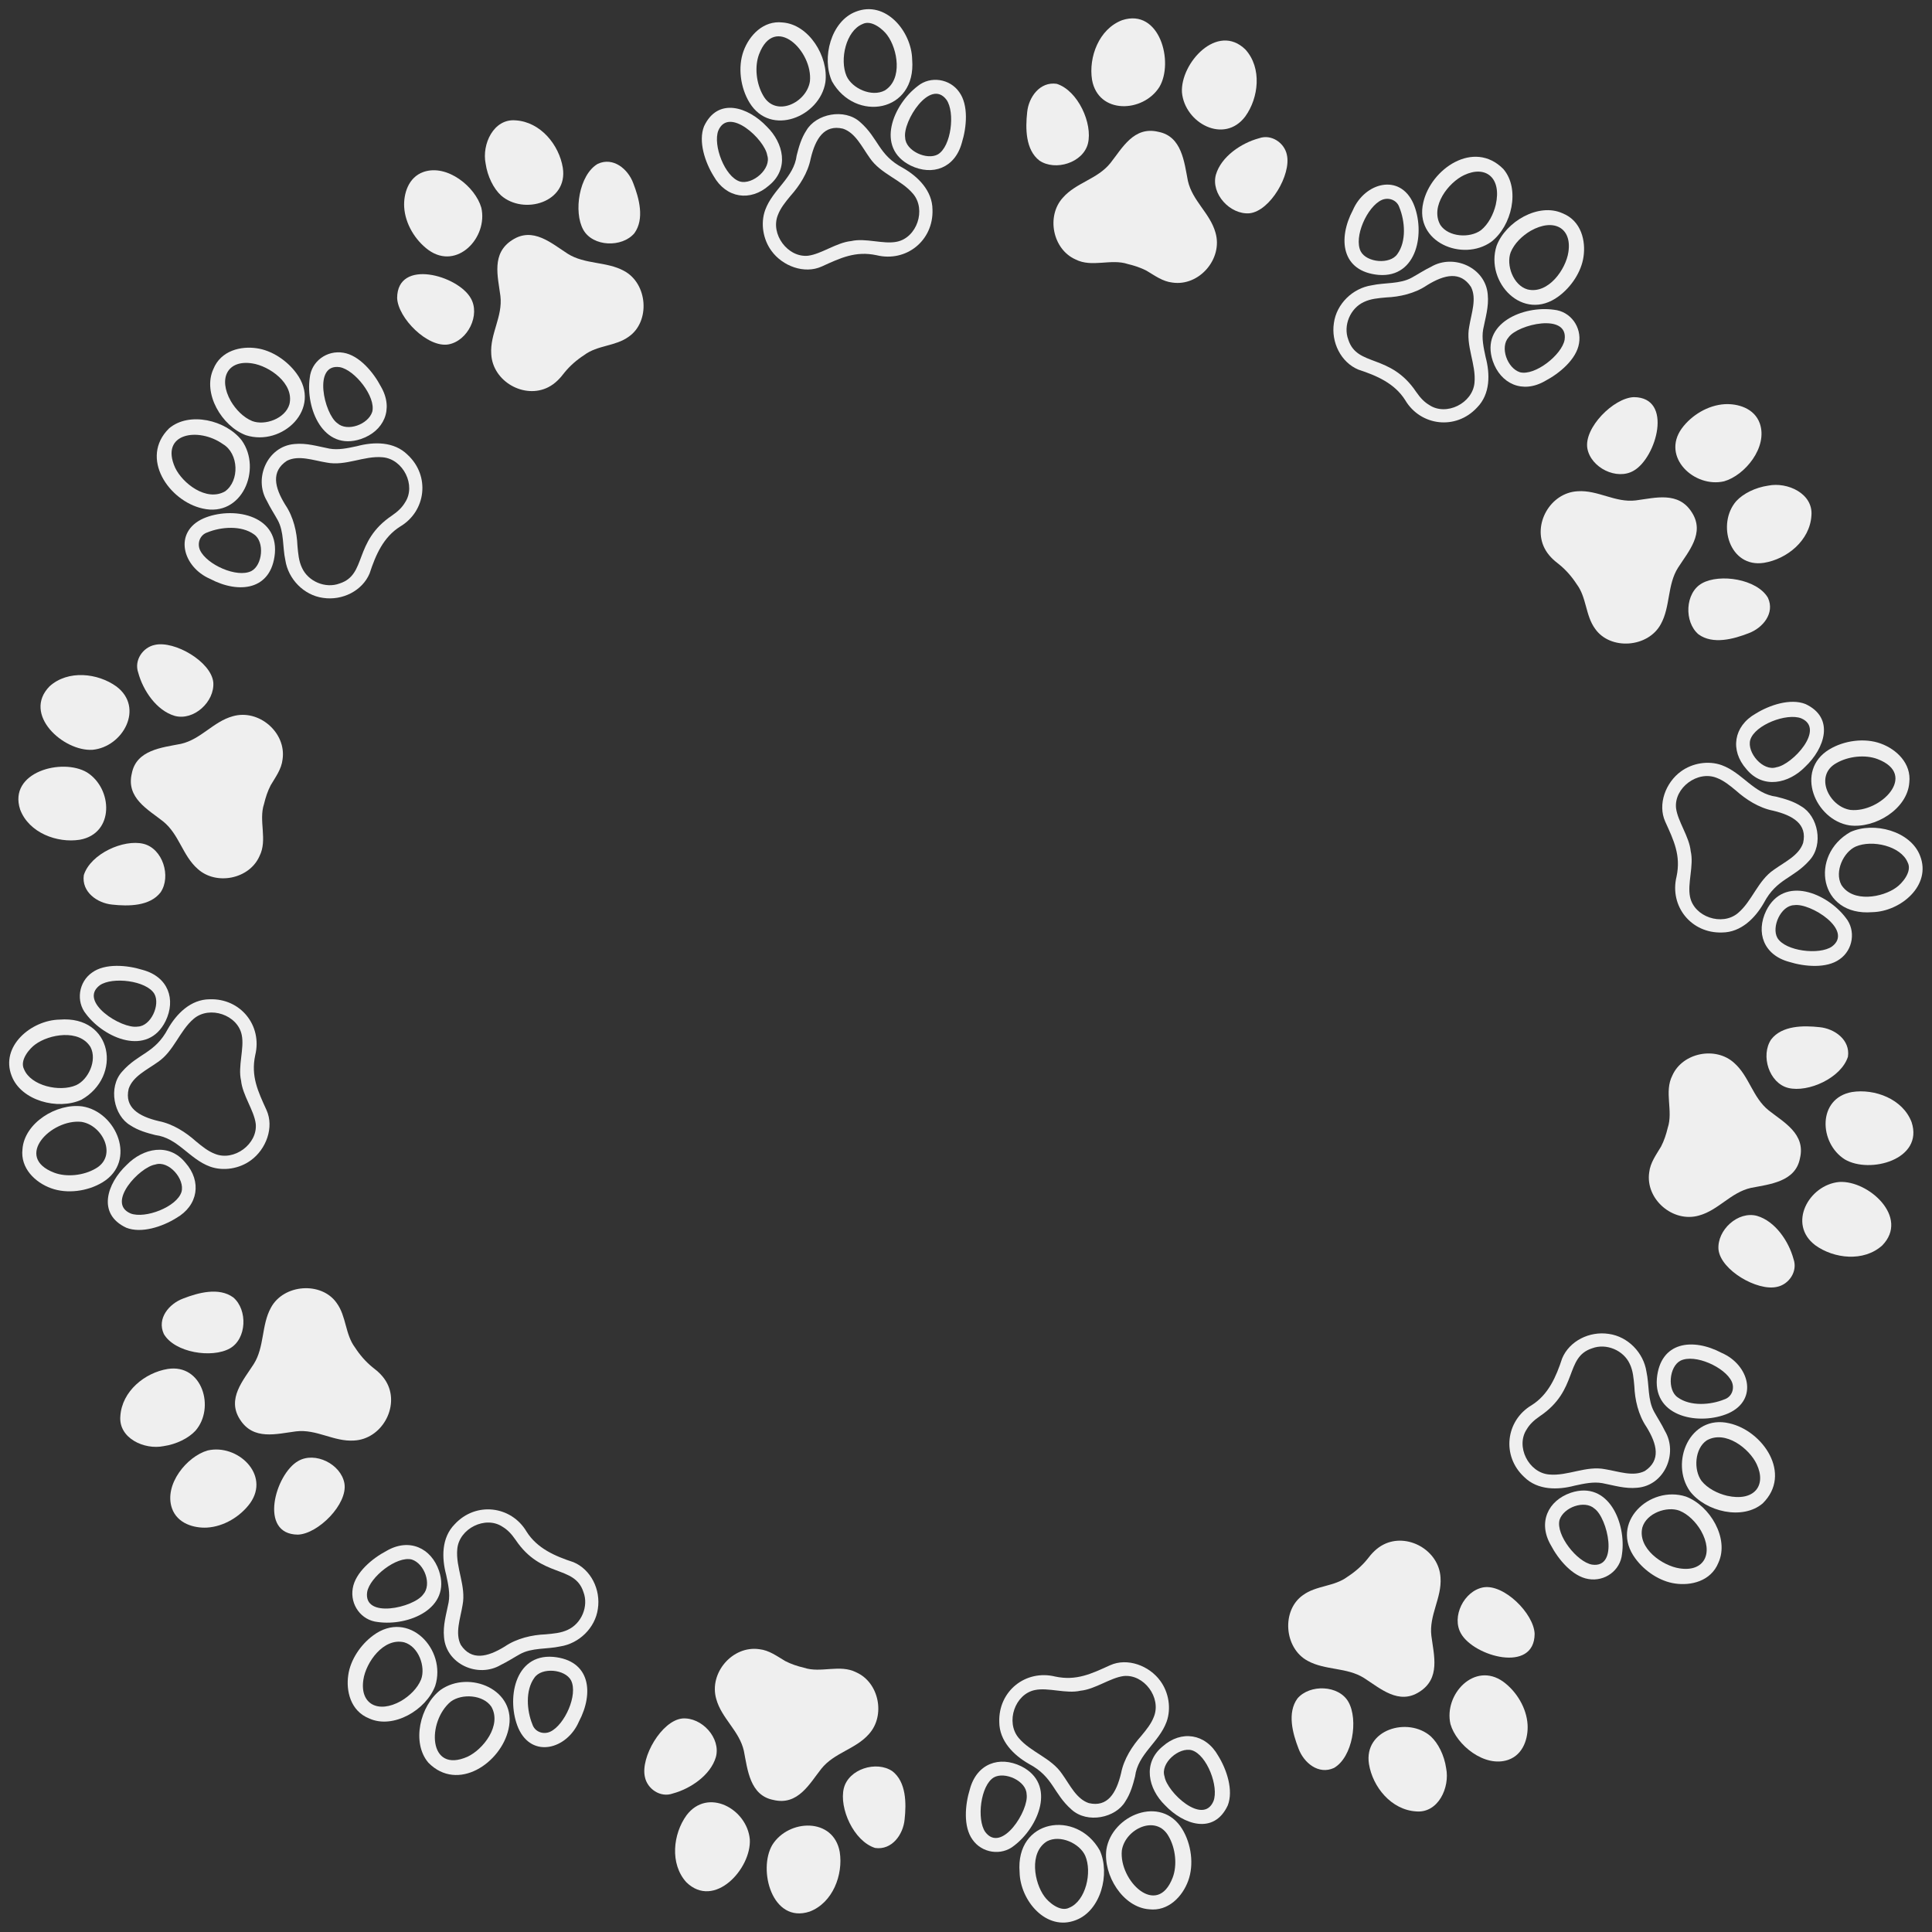 <?xml version="1.0" encoding="UTF-8"?><svg xmlns="http://www.w3.org/2000/svg" xmlns:xlink="http://www.w3.org/1999/xlink" height="841.7" preserveAspectRatio="xMidYMid meet" version="1.0" viewBox="11.2 11.2 841.7 841.7" width="841.7" zoomAndPan="magnify"><rect x="11.2" y="11.2" width="841.7" height="841.7" fill="#333333" stroke="none"/><g fill="#efefef" id="change1_8"><path d="M737.751,502.618c-0.666,2.79-1.564,5.534-2.888,8.086 c-2.127,3.598-4.703,6.997-5.17,11.285c-1.711,11.681,10.384,22.06,21.717,18.761 c8.484-2.333,13.83-10.062,22.608-12.032c8.232-1.605,19.387-2.64,21.349-12.855 c2.588-10.709-7.107-15.746-13.595-20.889c-7.022-5.61-8.483-14.907-15.081-20.708 c-8.029-7.329-22.505-4.482-26.92,5.507C736.107,486.938,740.251,495.168,737.751,502.618z"/><path d="M790.287,485.178c-8.386-2.09-12.151-14.17-7.456-21.134 c4.702-6.1,14.044-6.122,21.092-5.342c6.48,0.615,13.437,5.504,12.358,12.863 C813.338,480.853,798.954,487.296,790.287,485.178z"/><path d="M776.705,540.924c-8.293-2.278-17.496,6.144-16.827,14.636 c0.966,9.012,16.887,18.218,25.428,16.292c5.253-1.034,9.193-6.745,7.262-12.139 C790.493,551.995,784.619,543.254,776.705,540.924z"/><path d="M818.025,486.959c9.846-1.553,22.155,2.971,25.992,13.133 c5.356,16.323-18.279,22.635-29.113,16.21C803.636,509.199,802.874,489.668,818.025,486.959z"/><path d="M802.07,553.719c8.101,5.859,21.095,7.351,29.141,0.079 c11.97-12.226-5.972-28.415-18.692-27.662C799.207,527.35,789.828,544.517,802.07,553.719z"/></g><g fill="#efefef" id="change1_4"><path d="M697.259,658.427c-7.328,1.957-16.113,2.101-22.011-3.733 c-9.967-9.209-8.052-24.596,3.187-31.276c7.371-4.617,10.726-12.451,13.338-20.435 c3.161-7.574,11.894-11.954,20.332-10.651c8.347,1.16,15.132,8.205,16.383,16.429 c1.276,5.809,0.466,12.308,3.37,17.529c1.505,2.732,3.273,5.389,4.684,8.324 c5.837,9.851-0.263,23.753-12.002,24.739c-5.349,0.556-10.326-1.055-15.25-1.996 C705.395,656.66,701.404,657.534,697.259,658.427z M676.367,633.853 c-4.987,7.419,0.743,18.946,9.708,19.73c8.097,0.772,16.114-3.953,24.445-2.297 c5.898,0.962,12.193,3.368,17.29,0.76c6.927-4.593,5.447-11.47,0.717-19.152 c-3.615-5.307-5.08-11.982-5.305-17.768c-0.329-3.508-0.555-6.708-1.989-9.709 c-2.711-5.953-10.242-9.146-16.413-6.809c-12.02,3.894-5.844,18.192-22.756,29.565 C679.28,630.084,677.561,631.844,676.367,633.853z"/><path d="M733.037,611.776c1.496-16.167,15.674-17.814,28.23-11.172 c11.982,5.163,16.178,20.395,2.91,26.334C751.921,632.254,731.642,628.836,733.037,611.776z M765.635,613.076c-2.909-6.238-16.083-12.218-22.352-9.058c-4.907,2.586-5.826,12.785-1.168,15.961 c5.53,4.034,14.405,3.297,20.276,0.893C765.767,619.798,767.008,616.05,765.635,613.076z"/><path d="M717.856,688.189c-0.707,7.273-7.561,12.15-14.636,10.94 c-6.901-1.096-13.083-8.474-16.378-14.756c-5.735-9.905-1.214-19.445,8.706-22.835 C712.103,656.034,719.741,675.014,717.856,688.189z M690.626,673.384 c-1.68,6.567,7.63,18.305,14.16,19.461c11.863,1.727,6.745-20.371,1.067-24.399 C701.541,664.556,692.406,667.848,690.626,673.384z"/><path d="M764.563,631.268c14.621,3.256,27.602,22.057,14.584,34.899 c-8.735,7.45-24.832,3.661-31.714-5.301C738.62,648.415,747.315,627.258,764.563,631.268z M776.529,649.095c-3.167-6.782-13.627-15.011-21.773-10.369c-5.242,3.526-5.843,12.81-2.237,17.688 c2.602,3.219,6.909,5.425,11.076,6.432C775.407,665.504,780.921,658.447,776.529,649.095z"/><path d="M759.872,691.951c-3.304,8.268-12.184,10.128-18.886,9.13 c-6.583-0.912-13.234-5.331-17.31-10.885c-11.489-15.488,6.192-32.076,22.003-26.999 C756.206,667.155,764.639,681.494,759.872,691.951z M726.703,676.689 c-2.173,9.104,8.838,16.693,16.209,17.79c10.7,1.68,14.962-6.446,9.345-16.399 c-2.174-3.713-5.506-7.151-9.355-8.722C737.44,667.28,728.531,670.374,726.703,676.689z"/></g><g fill="#efefef" id="change1_9"><path d="M598.256,698.132c-5.791,4.346-13.615,3.748-19.414,8.014 c-9.427,6.602-8.264,23.117,2.108,28.645c7.604,4.165,17.043,2.745,24.496,7.447 c7.128,4.559,15.157,11.874,24.189,6.001c9.17-5.836,6.279-15.765,5.161-24.385 c-1.093-8.967,4.592-16.492,3.987-25.317c-0.615-11.977-14.49-19.733-24.863-14.422 c-2.936,1.497-5.11,3.809-7.078,6.419C604.403,693.529,601.469,696.05,598.256,698.132z"/><path d="M647.741,722.943c-4.331-7.35,1.267-18.663,9.7-20.192 c9.01-1.537,22.01,11.44,22.339,20.254C679.685,740.304,653.385,732.847,647.741,722.943z"/><path d="M598.675,752.69c-4.171-7.441-16.881-7.844-22.237-1.513 c-4.539,6.228-2.078,15.265,0.508,21.89c2.27,6.074,8.664,11.482,15.434,8.353 C600.535,776.678,603.025,760.454,598.675,752.69z"/><path d="M666.11,743.858c5.794,4.231,10.187,11.456,10.604,18.757 c0.3,5.552-1.67,12.938-8.47,15.294c-10.342,3.518-22.553-6.563-25.13-15.581 C640.116,749.398,653.609,734.901,666.11,743.858z"/><path d="M607.606,779.72c1.624,9.976,9.684,19.968,20.557,20.647 c9.593,0.844,14.783-10.422,13.061-18.862c-0.808-5.583-3.464-10.869-6.708-13.856 C624.621,758.979,605.243,764.65,607.606,779.72z"/></g><g fill="#efefef" id="change1_6"><path d="M459.467,779.664c-6.596-3.755-12.884-9.959-12.918-18.217 c-0.461-13.445,11.437-23.008,24.382-19.834c9.184,1.956,15.751-1.216,23.879-4.921 c7.566-3.421,17.083,0.187,21.879,6.797c3.674,4.977,4.858,11.979,2.75,17.817 c-3.324,9.076-12.507,13.998-13.733,23.814c-0.911,3.633-2.012,7.516-4.219,10.857 c-4.195,7.235-16.556,9.798-23.395,3.65C469.986,792.531,470.154,785.322,459.467,779.664z M462.088,747.488c-8.749,1.758-12.889,13.959-7.097,20.859c5.212,6.217,14.154,8.643,18.902,15.678 c3.487,4.863,6.236,10.923,11.677,12.725c8.143,1.896,11.966-4.334,14.046-13.059 c1.229-6.252,4.914-11.898,8.819-16.26c2.246-2.718,4.316-5.268,5.456-8.275 c3.396-8.336-4.314-18.687-13.154-17.767c-5.847,0.749-12.424,5.772-18.791,6.391 C475.717,749.235,467.888,746.259,462.088,747.488z"/><path d="M517.748,772.024c8.13-7.186,18.676-5.591,24.134,4.029 c3.769,6.066,6.791,15.167,4.19,21.732c-6.017,12.865-19.296,8.403-27.37-0.172 C511.445,790.503,508.865,779.271,517.748,772.024z M539.861,795.898 c2.422-6.306-2.833-20.15-9.4-22.172c-5.543-1.568-13.887,5.579-11.912,11.435 C519.608,791.985,535.291,806.653,539.861,795.898z"/><path d="M452.97,815.313c-5.509,4.509-14.001,3.233-18.078-2.647 c-4.103-5.653-3.257-15.242-1.145-22.013c3.014-11.153,12.856-14.57,22.312-9.982 C471.682,788.449,463.571,807.323,452.97,815.313z M444.196,785.542 c-5.831,3.46-7.555,18.343-3.755,23.78c7.146,9.564,19.164-9.518,18.012-16.487 C458.303,787.048,448.935,782.879,444.196,785.542z"/><path d="M526.26,808.079c3.997,6.533,5.158,15.544,2.598,22.505 c-2.488,6.857-8.682,13.394-16.989,12.424c-11.463-0.817-20.134-14.873-18.657-26.057 C495.577,801.967,517.074,793.019,526.26,808.079z M522.111,829.148 c2.022-5.35,1.25-12.72-1.779-17.93c-5.407-9.741-18.947-3.222-20.382,6.125 C498.572,830.442,515.316,847.049,522.111,829.148z"/><path d="M480,847.69c-12.996,5.151-24.346-8.532-24.597-20.813 c-1.888-23.196,24.791-27.462,34.918-9.539C494.974,827.619,490.725,843.576,480,847.69z M467.352,813.377c-7.961,4.924-5.574,18.061-1.13,24.055c1.625,2.32,6.822,6.966,10.829,4.88 c7.201-2.956,10.039-15.482,6.937-22.647C481.6,814.323,473.112,810.361,467.352,813.377z"/></g><g fill="#efefef" id="change1_7"><path d="M361.382,737.751c-2.79-0.666-5.534-1.564-8.086-2.888 c-3.598-2.127-6.997-4.703-11.285-5.17c-11.681-1.71-22.06,10.384-18.761,21.717 c2.333,8.484,10.062,13.83,12.032,22.608c1.605,8.231,2.64,19.387,12.855,21.349 c10.71,2.588,15.746-7.107,20.889-13.595c5.61-7.022,14.907-8.482,20.708-15.081 c7.329-8.029,4.482-22.505-5.507-26.92C377.062,736.108,368.833,740.251,361.382,737.751z"/><path d="M378.822,790.287c2.089-8.385,14.17-12.15,21.134-7.456 c6.1,4.702,6.122,14.044,5.342,21.092c-0.615,6.48-5.504,13.437-12.863,12.359 C383.147,813.338,376.704,798.954,378.822,790.287z"/><path d="M323.076,776.705c2.278-8.293-6.144-17.495-14.636-16.827 c-9.012,0.966-18.218,16.887-16.292,25.428c1.034,5.253,6.745,9.194,12.138,7.262 C312.005,790.493,320.746,784.619,323.076,776.705z"/><path d="M377.041,818.025c1.553,9.846-2.971,22.155-13.133,25.992 c-16.323,5.356-22.635-18.28-16.21-29.113C354.801,803.636,374.332,802.874,377.041,818.025z"/><path d="M310.281,802.07c-5.859,8.101-7.351,21.095-0.079,29.141 c12.226,11.97,28.415-5.972,27.662-18.692C336.65,799.207,319.484,789.829,310.281,802.07z"/></g><g fill="#efefef" id="change1_2"><path d="M205.573,697.259c-1.958-7.328-2.101-16.113,3.733-22.011 c9.209-9.967,24.596-8.052,31.276,3.187c4.617,7.371,12.451,10.726,20.435,13.338 c7.574,3.161,11.954,11.894,10.651,20.332c-1.16,8.347-8.204,15.132-16.429,16.383 c-5.809,1.276-12.308,0.466-17.529,3.37c-2.732,1.505-5.389,3.273-8.323,4.684 c-9.852,5.837-23.753-0.262-24.739-12.002c-0.556-5.349,1.055-10.326,1.996-15.25 C207.34,705.395,206.466,701.404,205.573,697.259z M230.147,676.367 c-7.419-4.987-18.946,0.743-19.73,9.708c-0.772,8.097,3.953,16.114,2.297,24.446 c-0.962,5.898-3.368,12.192-0.76,17.29c4.593,6.927,11.47,5.447,19.152,0.717 c5.307-3.615,11.982-5.08,17.768-5.305c3.508-0.329,6.708-0.555,9.709-1.989 c5.953-2.711,9.146-10.242,6.809-16.413c-3.894-12.02-18.192-5.844-29.565-22.756 C233.916,679.28,232.156,677.561,230.147,676.367z"/><path d="M252.224,733.038c16.167,1.496,17.814,15.673,11.172,28.23 c-5.163,11.982-20.395,16.178-26.334,2.91C231.746,751.921,235.164,731.642,252.224,733.038z M250.924,765.635c6.239-2.909,12.218-16.082,9.058-22.352c-2.586-4.907-12.785-5.826-15.961-1.167 c-4.034,5.53-3.298,14.404-0.893,20.276C244.202,765.767,247.95,767.008,250.924,765.635z"/><path d="M175.811,717.856c-7.273-0.707-12.15-7.561-10.94-14.636 c1.096-6.901,8.474-13.083,14.756-16.378c9.905-5.735,19.445-1.214,22.835,8.706 C207.966,712.103,188.986,719.741,175.811,717.856z M190.616,690.626 c-6.567-1.681-18.305,7.631-19.461,14.16c-1.727,11.863,20.371,6.745,24.399,1.067 C199.444,701.541,196.152,692.406,190.616,690.626z"/><path d="M232.732,764.563c-3.256,14.62-22.058,27.602-34.899,14.583 c-7.45-8.735-3.661-24.832,5.301-31.714C215.585,738.62,236.742,747.315,232.732,764.563z M214.905,776.529c6.782-3.167,15.011-13.627,10.369-21.773c-3.526-5.242-12.81-5.843-17.688-2.237 C197.159,761.188,197.605,784.192,214.905,776.529z"/><path d="M172.049,759.872c-8.268-3.304-10.128-12.184-9.13-18.886 c0.912-6.583,5.331-13.234,10.885-17.31c15.488-11.489,32.075,6.192,26.999,22.003 C196.845,756.207,182.506,764.639,172.049,759.872z M187.311,726.703 c-9.105-2.173-16.693,8.838-17.79,16.209c-1.68,10.7,6.447,14.961,16.399,9.345 c3.714-2.174,7.151-5.506,8.722-9.355C196.72,737.44,193.626,728.531,187.311,726.703z"/></g><g fill="#efefef" id="change1_15"><path d="M165.868,598.257c-4.346-5.791-3.748-13.615-8.014-19.414 c-6.602-9.427-23.117-8.264-28.645,2.108c-4.165,7.604-2.745,17.043-7.447,24.495 c-4.559,7.129-11.874,15.157-6.001,24.189c5.836,9.17,15.765,6.278,24.385,5.161 c8.967-1.094,16.492,4.592,25.317,3.987c11.977-0.616,19.733-14.49,14.422-24.863 c-1.497-2.936-3.809-5.111-6.419-7.078C170.471,604.403,167.95,601.469,165.868,598.257z"/><path d="M141.057,647.741c7.35-4.331,18.663,1.267,20.192,9.7 c1.537,9.01-11.44,22.01-20.254,22.339C123.695,679.685,131.153,653.385,141.057,647.741z"/><path d="M111.31,598.675c7.441-4.171,7.844-16.881,1.513-22.237 c-6.228-4.539-15.265-2.078-21.89,0.508c-6.074,2.27-11.482,8.664-8.353,15.434 C87.322,600.535,103.546,603.025,111.31,598.675z"/><path d="M120.142,666.11c-4.231,5.793-11.456,10.187-18.757,10.604 c-5.552,0.3-12.938-1.67-15.294-8.47c-3.518-10.342,6.563-22.553,15.581-25.13 C114.602,640.116,129.099,653.609,120.142,666.11z"/><path d="M84.279,607.605c-9.976,1.625-19.967,9.684-20.647,20.557 c-0.845,9.593,10.422,14.783,18.862,13.061c5.583-0.808,10.869-3.465,13.856-6.708 C105.021,624.621,99.35,605.243,84.279,607.605z"/></g><g fill="#efefef" id="change1_13"><path d="M84.336,459.467c3.755-6.597,9.959-12.884,18.218-12.918 c13.444-0.461,23.008,11.437,19.834,24.382c-1.955,9.184,1.216,15.751,4.921,23.879 c3.421,7.566-0.187,17.083-6.797,21.879c-4.977,3.674-11.979,4.858-17.817,2.75 c-9.076-3.324-13.998-12.507-23.814-13.733c-3.633-0.911-7.516-2.012-10.857-4.219 c-7.236-4.195-9.798-16.556-3.65-23.395C71.469,469.986,78.678,470.154,84.336,459.467z M116.513,462.088 c-1.758-8.749-13.959-12.89-20.859-7.097c-6.217,5.212-8.643,14.154-15.678,18.902 c-4.863,3.487-10.923,6.236-12.725,11.677c-1.896,8.143,4.334,11.966,13.058,14.046 c6.252,1.229,11.898,4.915,16.26,8.819c2.718,2.246,5.268,4.316,8.275,5.456 c8.336,3.397,18.687-4.314,17.767-13.154c-0.749-5.847-5.772-12.424-6.391-18.791 C114.766,475.717,117.741,467.888,116.513,462.088z"/><path d="M91.976,517.748c7.186,8.13,5.591,18.676-4.029,24.134 c-6.066,3.769-15.167,6.791-21.732,4.19c-12.865-6.017-8.403-19.296,0.172-27.371 C73.497,511.445,84.729,508.865,91.976,517.748z M68.102,539.861c6.306,2.422,20.151-2.834,22.172-9.401 c1.568-5.543-5.579-13.887-11.435-11.912C72.015,519.608,57.347,535.291,68.102,539.861z"/><path d="M48.687,452.97c-4.509-5.509-3.234-14.001,2.647-18.078 c5.652-4.103,15.242-3.257,22.013-1.145c11.153,3.014,14.571,12.856,9.982,22.311 C75.551,471.682,56.677,463.571,48.687,452.97z M78.457,444.196c-3.459-5.831-18.343-7.555-23.78-3.755 c-9.564,7.146,9.517,19.165,16.487,18.012C76.952,458.304,81.121,448.935,78.457,444.196z"/><path d="M55.921,526.26c-6.532,3.997-15.544,5.157-22.505,2.598 c-6.857-2.488-13.394-8.682-12.424-16.989c0.817-11.463,14.873-20.134,26.057-18.657 C62.033,495.577,70.981,517.075,55.921,526.26z M34.853,522.111c5.35,2.022,12.719,1.25,17.93-1.779 c9.741-5.407,3.222-18.947-6.125-20.382C33.558,498.573,16.951,515.315,34.853,522.111z"/><path d="M16.31,480c-5.151-12.995,8.532-24.346,20.813-24.597 c23.197-1.888,27.461,24.791,9.539,34.918C36.381,494.974,20.424,490.726,16.31,480z M50.623,467.352 c-4.925-7.961-18.06-5.574-24.055-1.13c-2.32,1.625-6.967,6.821-4.88,10.829 c2.956,7.201,15.482,10.038,22.647,6.937C49.677,481.6,53.639,473.112,50.623,467.352z"/></g><g fill="#efefef" id="change1_5"><path d="M126.249,361.382c0.666-2.79,1.564-5.534,2.888-8.086c2.127-3.598,4.703-6.996,5.17-11.285 c1.711-11.681-10.384-22.06-21.717-18.761c-8.484,2.333-13.83,10.062-22.608,12.032 c-8.232,1.605-19.387,2.64-21.349,12.855c-2.588,10.709,7.107,15.746,13.595,20.889 c7.022,5.61,8.483,14.907,15.081,20.708c8.029,7.329,22.505,4.482,26.92-5.507 C127.893,377.062,123.749,368.832,126.249,361.382z"/><path d="M73.713,378.822c8.386,2.09,12.151,14.17,7.456,21.134 c-4.702,6.1-14.044,6.122-21.092,5.342c-6.48-0.615-13.437-5.504-12.358-12.863 C50.662,383.147,65.046,376.704,73.713,378.822z"/><path d="M87.295,323.076c8.293,2.278,17.496-6.144,16.827-14.636 c-0.966-9.012-16.887-18.218-25.428-16.292c-5.253,1.034-9.193,6.745-7.261,12.139 C73.507,312.005,79.381,320.746,87.295,323.076z"/><path d="M45.975,377.041c-9.846,1.553-22.155-2.971-25.992-13.133 c-5.356-16.323,18.279-22.635,29.113-16.21C60.364,354.801,61.126,374.332,45.975,377.041z"/><path d="M61.931,310.281c-8.101-5.859-21.095-7.351-29.141-0.079 c-11.97,12.226,5.973,28.415,18.692,27.662C64.793,336.65,74.171,319.483,61.931,310.281z"/></g><g fill="#efefef" id="change1_11"><path d="M166.741,205.573c7.328-1.957,16.113-2.101,22.011,3.733 c9.967,9.209,8.052,24.596-3.187,31.276c-7.371,4.617-10.726,12.451-13.338,20.435 c-3.161,7.574-11.894,11.954-20.332,10.651c-8.347-1.16-15.132-8.204-16.383-16.429 c-1.276-5.808-0.466-12.308-3.37-17.529c-1.505-2.732-3.273-5.389-4.684-8.324 c-5.837-9.851,0.263-23.753,12.002-24.739c5.349-0.555,10.326,1.055,15.25,1.996 C158.605,207.34,162.596,206.466,166.741,205.573z M187.633,230.147c4.987-7.419-0.743-18.946-9.708-19.73 c-8.097-0.772-16.114,3.953-24.445,2.297c-5.898-0.962-12.193-3.368-17.29-0.76 c-6.927,4.593-5.447,11.47-0.717,19.152c3.615,5.307,5.08,11.982,5.305,17.768 c0.329,3.508,0.555,6.708,1.989,9.71c2.711,5.953,10.242,9.146,16.413,6.809 c12.02-3.894,5.844-18.192,22.756-29.565C184.72,233.916,186.439,232.156,187.633,230.147z"/><path d="M130.962,252.224c-1.496,16.167-15.673,17.814-28.23,11.172 c-11.982-5.163-16.178-20.395-2.91-26.334C112.079,231.746,132.358,235.164,130.962,252.224z M98.365,250.924c2.909,6.238,16.082,12.218,22.352,9.058c4.907-2.586,5.827-12.785,1.168-15.961 c-5.53-4.034-14.405-3.298-20.276-0.893C98.233,244.202,96.992,247.95,98.365,250.924z"/><path d="M146.144,175.811c0.707-7.273,7.561-12.15,14.636-10.94 c6.901,1.096,13.083,8.474,16.378,14.756c5.735,9.905,1.214,19.444-8.707,22.835 C151.897,207.966,144.259,188.986,146.144,175.811z M173.374,190.616c1.68-6.567-7.63-18.305-14.16-19.461 c-11.863-1.727-6.745,20.371-1.067,24.399C162.459,199.444,171.594,196.152,173.374,190.616z"/><path d="M99.437,232.732c-14.621-3.255-27.602-22.058-14.584-34.899 c8.735-7.45,24.832-3.66,31.714,5.301C125.38,215.585,116.686,236.742,99.437,232.732z M87.471,214.905 c3.167,6.782,13.627,15.012,21.773,10.369c6.394-4.592,6.007-16.5-0.919-20.594 C97.689,197.136,80.747,199.853,87.471,214.905z"/><path d="M104.128,172.049c3.304-8.268,12.184-10.128,18.886-9.13 c6.583,0.911,13.234,5.331,17.31,10.885c11.489,15.488-6.192,32.076-22.003,26.999 C107.793,196.845,99.361,182.506,104.128,172.049z M137.297,187.311c2.172-9.104-8.838-16.693-16.209-17.79 c-10.7-1.68-14.961,6.447-9.345,16.4c2.174,3.713,5.506,7.151,9.355,8.722 C126.56,196.72,135.469,193.626,137.297,187.311z"/></g><g fill="#efefef" id="change1_3"><path d="M265.744,165.868c5.791-4.346,13.615-3.748,19.414-8.014 c9.427-6.602,8.264-23.117-2.108-28.645c-7.604-4.165-17.043-2.745-24.496-7.447 c-7.128-4.559-15.157-11.874-24.189-6.001c-9.17,5.836-6.279,15.765-5.161,24.385 c1.093,8.967-4.592,16.492-3.987,25.317c0.616,11.977,14.49,19.733,24.863,14.422 c2.936-1.497,5.11-3.808,7.078-6.419C259.597,170.472,262.531,167.95,265.744,165.868z"/><path d="M216.259,141.057c4.331,7.35-1.267,18.663-9.7,20.192 c-9.01,1.537-22.01-11.44-22.339-20.254C184.315,123.695,210.615,131.153,216.259,141.057z"/><path d="M265.325,111.31c4.171,7.441,16.881,7.844,22.237,1.513 c4.539-6.228,2.078-15.265-0.508-21.89c-2.27-6.074-8.664-11.482-15.434-8.353 C263.465,87.322,260.975,103.546,265.325,111.31z"/><path d="M197.89,120.142c-5.793-4.231-10.187-11.456-10.604-18.757 c-0.3-5.552,1.67-12.938,8.47-15.294c10.342-3.518,22.553,6.563,25.13,15.581 C223.884,114.602,210.391,129.099,197.89,120.142z"/><path d="M256.394,84.28c-1.624-9.976-9.684-19.968-20.557-20.647 c-9.594-0.844-14.783,10.422-13.061,18.862c0.808,5.583,3.464,10.869,6.708,13.856 C239.379,105.021,258.757,99.35,256.394,84.28z"/></g><g fill="#efefef" id="change1_10"><path d="M404.533,84.336c6.596,3.755,12.884,9.959,12.918,18.218 c0.461,13.444-11.437,23.008-24.382,19.834c-9.184-1.956-15.751,1.216-23.879,4.921 c-7.566,3.421-17.083-0.187-21.878-6.797c-3.674-4.977-4.858-11.979-2.75-17.817 c3.324-9.076,12.507-13.998,13.733-23.814c0.911-3.633,2.012-7.516,4.219-10.857 c4.195-7.236,16.556-9.798,23.395-3.65C394.014,71.469,393.846,78.678,404.533,84.336z M401.912,116.512 c8.749-1.758,12.89-13.959,7.097-20.859c-5.212-6.217-14.154-8.643-18.902-15.678 c-3.487-4.863-6.236-10.923-11.677-12.725c-8.143-1.895-11.966,4.334-14.046,13.058 c-1.229,6.252-4.914,11.898-8.819,16.26c-2.246,2.718-4.316,5.268-5.456,8.275 c-3.396,8.336,4.314,18.687,13.154,17.767c5.847-0.749,12.424-5.772,18.791-6.391 C388.283,114.765,396.112,117.741,401.912,116.512z"/><path d="M346.252,91.976c-8.13,7.186-18.676,5.591-24.134-4.029 c-3.769-6.066-6.791-15.167-4.19-21.732c6.018-12.865,19.296-8.403,27.371,0.172 C352.555,73.498,355.135,84.729,346.252,91.976z M324.139,68.102c-2.421,6.306,2.833,20.15,9.4,22.172 c5.543,1.568,13.887-5.579,11.912-11.435C344.392,72.015,328.709,57.347,324.139,68.102z"/><path d="M411.03,48.687c5.509-4.509,14.001-3.233,18.078,2.647c4.103,5.653,3.257,15.242,1.145,22.013 c-3.014,11.153-12.856,14.57-22.312,9.982C392.318,75.551,400.429,56.677,411.03,48.687z M419.804,78.457 c5.831-3.459,7.555-18.343,3.755-23.78c-7.146-9.564-19.165,9.518-18.012,16.488 C405.697,76.952,415.065,81.121,419.804,78.457z"/><path d="M337.74,55.921c-3.997-6.532-5.157-15.544-2.598-22.505 c2.488-6.856,8.682-13.394,16.989-12.424c11.464,0.817,20.134,14.873,18.657,26.057 C368.423,62.033,346.926,70.981,337.74,55.921z M341.889,34.852c-2.022,5.35-1.251,12.719,1.779,17.93 c5.407,9.741,18.947,3.222,20.382-6.125C365.428,33.558,348.684,16.951,341.889,34.852z"/><path d="M384,16.31c12.996-5.151,24.346,8.532,24.597,20.813 c1.888,23.197-24.791,27.462-34.918,9.54C369.026,36.381,373.275,20.424,384,16.31z M396.648,50.623 c7.961-4.924,5.574-18.061,1.13-24.055c-1.625-2.32-6.821-6.966-10.829-4.88 c-7.201,2.956-10.039,15.482-6.937,22.648C382.4,49.676,390.888,53.639,396.648,50.623z"/></g><g fill="#efefef" id="change1_14"><path d="M502.618,126.249c2.79,0.666,5.534,1.564,8.086,2.888 c3.598,2.127,6.997,4.703,11.285,5.17c11.681,1.71,22.06-10.384,18.761-21.717 c-2.333-8.484-10.062-13.83-12.032-22.608c-1.605-8.231-2.64-19.387-12.855-21.349 c-10.709-2.588-15.746,7.107-20.889,13.595c-5.61,7.022-14.907,8.482-20.708,15.081 c-7.329,8.029-4.482,22.505,5.507,26.92C486.938,127.892,495.167,123.749,502.618,126.249z"/><path d="M485.178,73.713c-2.089,8.385-14.17,12.15-21.134,7.456 c-6.1-4.702-6.122-14.044-5.342-21.092c0.615-6.479,5.504-13.437,12.863-12.358 C480.853,50.662,487.296,65.046,485.178,73.713z"/><path d="M540.924,87.295c-2.279,8.293,6.144,17.495,14.636,16.827 c9.012-0.965,18.218-16.887,16.292-25.428c-1.034-5.253-6.745-9.194-12.138-7.262 C551.995,73.507,543.254,79.381,540.924,87.295z"/><path d="M486.959,45.975c-1.553-9.846,2.971-22.154,13.133-25.992 c16.323-5.356,22.635,18.279,16.21,29.113C509.199,60.364,489.668,61.126,486.959,45.975z"/><path d="M553.719,61.931c5.859-8.101,7.351-21.095,0.079-29.141 c-12.226-11.97-28.415,5.973-27.662,18.692C527.35,64.793,544.516,74.171,553.719,61.931z"/></g><g fill="#efefef" id="change1_16"><path d="M658.427,166.741c1.958,7.328,2.101,16.113-3.733,22.011 c-9.209,9.967-24.596,8.052-31.276-3.187c-4.617-7.371-12.451-10.726-20.435-13.338 c-7.574-3.161-11.954-11.894-10.651-20.332c1.16-8.347,8.204-15.132,16.429-16.383 c5.809-1.276,12.308-0.466,17.529-3.37c2.732-1.505,5.389-3.273,8.323-4.684 c9.851-5.837,23.753,0.262,24.739,12.002c0.556,5.349-1.055,10.326-1.995,15.25 C656.66,158.605,657.534,162.596,658.427,166.741z M633.853,187.633 c7.419,4.987,18.946-0.743,19.73-9.707c0.772-8.097-3.953-16.114-2.297-24.446 c0.962-5.898,3.368-12.192,0.76-17.291c-4.592-6.927-11.47-5.447-19.152-0.717 c-5.307,3.615-11.982,5.08-17.768,5.305c-3.508,0.329-6.708,0.556-9.71,1.989 c-5.953,2.711-9.146,10.242-6.809,16.413c3.894,12.02,18.192,5.844,29.565,22.756 C630.084,184.72,631.844,186.439,633.853,187.633z"/><path d="M611.776,130.962c-16.167-1.496-17.814-15.673-11.172-28.23 c5.163-11.982,20.395-16.178,26.334-2.91C632.254,112.079,628.836,132.358,611.776,130.962z M613.076,98.365c-6.239,2.909-12.217,16.082-9.058,22.352c2.586,4.907,12.785,5.827,15.961,1.167 c4.034-5.53,3.298-14.405,0.893-20.276C619.798,98.233,616.05,96.992,613.076,98.365z"/><path d="M688.189,146.144c7.273,0.707,12.15,7.561,10.94,14.636 c-1.096,6.901-8.474,13.083-14.756,16.378c-9.905,5.735-19.444,1.214-22.835-8.706 C656.034,151.897,675.014,144.259,688.189,146.144z M673.384,173.374 c6.567,1.681,18.305-7.631,19.461-14.16c1.727-11.863-20.371-6.745-24.4-1.067 C664.556,162.459,667.848,171.594,673.384,173.374z"/><path d="M631.268,99.437c3.256-14.62,22.058-27.602,34.899-14.584 c7.45,8.735,3.661,24.832-5.301,31.714C648.415,125.38,627.258,116.686,631.268,99.437z M649.095,87.471 c-6.782,3.167-15.012,13.627-10.369,21.773c3.526,5.242,12.81,5.843,17.688,2.236 c3.219-2.602,5.425-6.909,6.433-11.076C665.504,88.593,658.446,83.079,649.095,87.471z"/><path d="M691.951,104.128c8.268,3.304,10.128,12.184,9.13,18.886 c-0.912,6.583-5.331,13.234-10.885,17.31c-15.488,11.489-32.076-6.192-26.999-22.003 C667.155,107.793,681.494,99.361,691.951,104.128z M676.689,137.297 c9.105,2.173,16.693-8.838,17.79-16.209c1.68-10.7-6.447-14.961-16.399-9.345 c-3.714,2.174-7.151,5.506-8.722,9.355C667.28,126.56,670.374,135.469,676.689,137.297z"/></g><g fill="#efefef" id="change1_12"><path d="M698.132,265.744c4.346,5.791,3.748,13.615,8.014,19.414 c6.602,9.427,23.117,8.264,28.645-2.108c4.165-7.604,2.745-17.043,7.447-24.495 c4.559-7.129,11.874-15.157,6.001-24.189c-5.836-9.17-15.765-6.278-24.384-5.161 c-8.967,1.093-16.493-4.592-25.317-3.987c-11.977,0.616-19.733,14.49-14.422,24.863 c1.497,2.936,3.809,5.111,6.419,7.078C693.529,259.597,696.05,262.531,698.132,265.744z"/><path d="M722.943,216.259c-7.35,4.331-18.663-1.267-20.192-9.7 c-1.537-9.01,11.44-22.01,20.254-22.339C740.304,184.315,732.847,210.615,722.943,216.259z"/><path d="M752.69,265.325c-7.441,4.171-7.844,16.881-1.513,22.237 c6.228,4.539,15.265,2.078,21.89-0.508c6.074-2.27,11.482-8.664,8.353-15.434 C776.678,263.465,760.454,260.975,752.69,265.325z"/><path d="M743.858,197.89c4.231-5.793,11.456-10.187,18.757-10.604 c5.552-0.3,12.938,1.67,15.294,8.47c3.518,10.342-6.563,22.553-15.581,25.13 C749.398,223.884,734.901,210.391,743.858,197.89z"/><path d="M779.721,256.395c9.976-1.625,19.967-9.684,20.647-20.557 c0.844-9.593-10.422-14.783-18.862-13.061c-5.583,0.808-10.869,3.465-13.856,6.708 C758.979,239.379,764.65,258.757,779.721,256.395z"/></g><g fill="#efefef" id="change1_1"><path d="M779.664,404.533c-3.755,6.597-9.959,12.884-18.218,12.918 c-13.444,0.461-23.008-11.437-19.834-24.382c1.955-9.184-1.216-15.751-4.922-23.879 c-3.421-7.566,0.187-17.083,6.797-21.879c4.977-3.674,11.979-4.858,17.817-2.75 c9.076,3.324,13.998,12.507,23.814,13.733c3.633,0.911,7.516,2.012,10.857,4.219 c7.235,4.195,9.798,16.556,3.65,23.395C792.531,394.014,785.322,393.846,779.664,404.533z M747.487,401.912c1.758,8.749,13.959,12.89,20.859,7.097c6.217-5.212,8.643-14.154,15.678-18.902 c4.863-3.487,10.923-6.236,12.725-11.677c1.896-8.143-4.334-11.966-13.059-14.046 c-6.252-1.229-11.898-4.915-16.26-8.819c-2.718-2.246-5.268-4.316-8.275-5.456 c-8.336-3.397-18.687,4.314-17.767,13.155c0.749,5.847,5.772,12.424,6.391,18.791 C749.235,388.283,746.259,396.112,747.487,401.912z"/><path d="M772.024,346.252c-7.186-8.13-5.591-18.676,4.029-24.134 c6.066-3.769,15.167-6.791,21.732-4.19c12.865,6.017,8.403,19.296-0.172,27.37 C790.503,352.555,779.271,355.135,772.024,346.252z M795.898,324.139 c-6.306-2.422-20.151,2.833-22.172,9.401c-1.568,5.543,5.579,13.887,11.435,11.912 C791.985,344.393,806.653,328.709,795.898,324.139z"/><path d="M815.313,411.03c4.509,5.509,3.234,14.001-2.647,18.078 c-5.652,4.104-15.242,3.257-22.013,1.145c-11.153-3.014-14.571-12.856-9.982-22.311 C788.449,392.318,807.323,400.429,815.313,411.03z M785.542,419.804 c3.459,5.831,18.343,7.555,23.78,3.755c9.564-7.146-9.517-19.165-16.487-18.012 C787.048,405.697,782.879,415.065,785.542,419.804z"/><path d="M808.079,337.74c6.532-3.997,15.544-5.157,22.505-2.598 c6.857,2.488,13.394,8.682,12.424,16.989c-0.817,11.463-14.873,20.133-26.057,18.657 C801.967,368.423,793.019,346.925,808.079,337.74z M829.147,341.889 c-5.35-2.022-12.719-1.25-17.93,1.779c-9.741,5.407-3.222,18.947,6.125,20.382 C830.442,365.428,847.049,348.685,829.147,341.889z"/><path d="M847.69,384c5.151,12.995-8.532,24.346-20.813,24.597 c-23.197,1.888-27.461-24.791-9.539-34.918C827.619,369.026,843.576,373.275,847.69,384z M813.377,396.648c4.925,7.961,18.06,5.574,24.055,1.13c2.32-1.625,6.967-6.821,4.88-10.829 c-2.956-7.201-15.482-10.038-22.647-6.937C814.323,382.4,810.361,390.888,813.377,396.648z"/></g></svg>